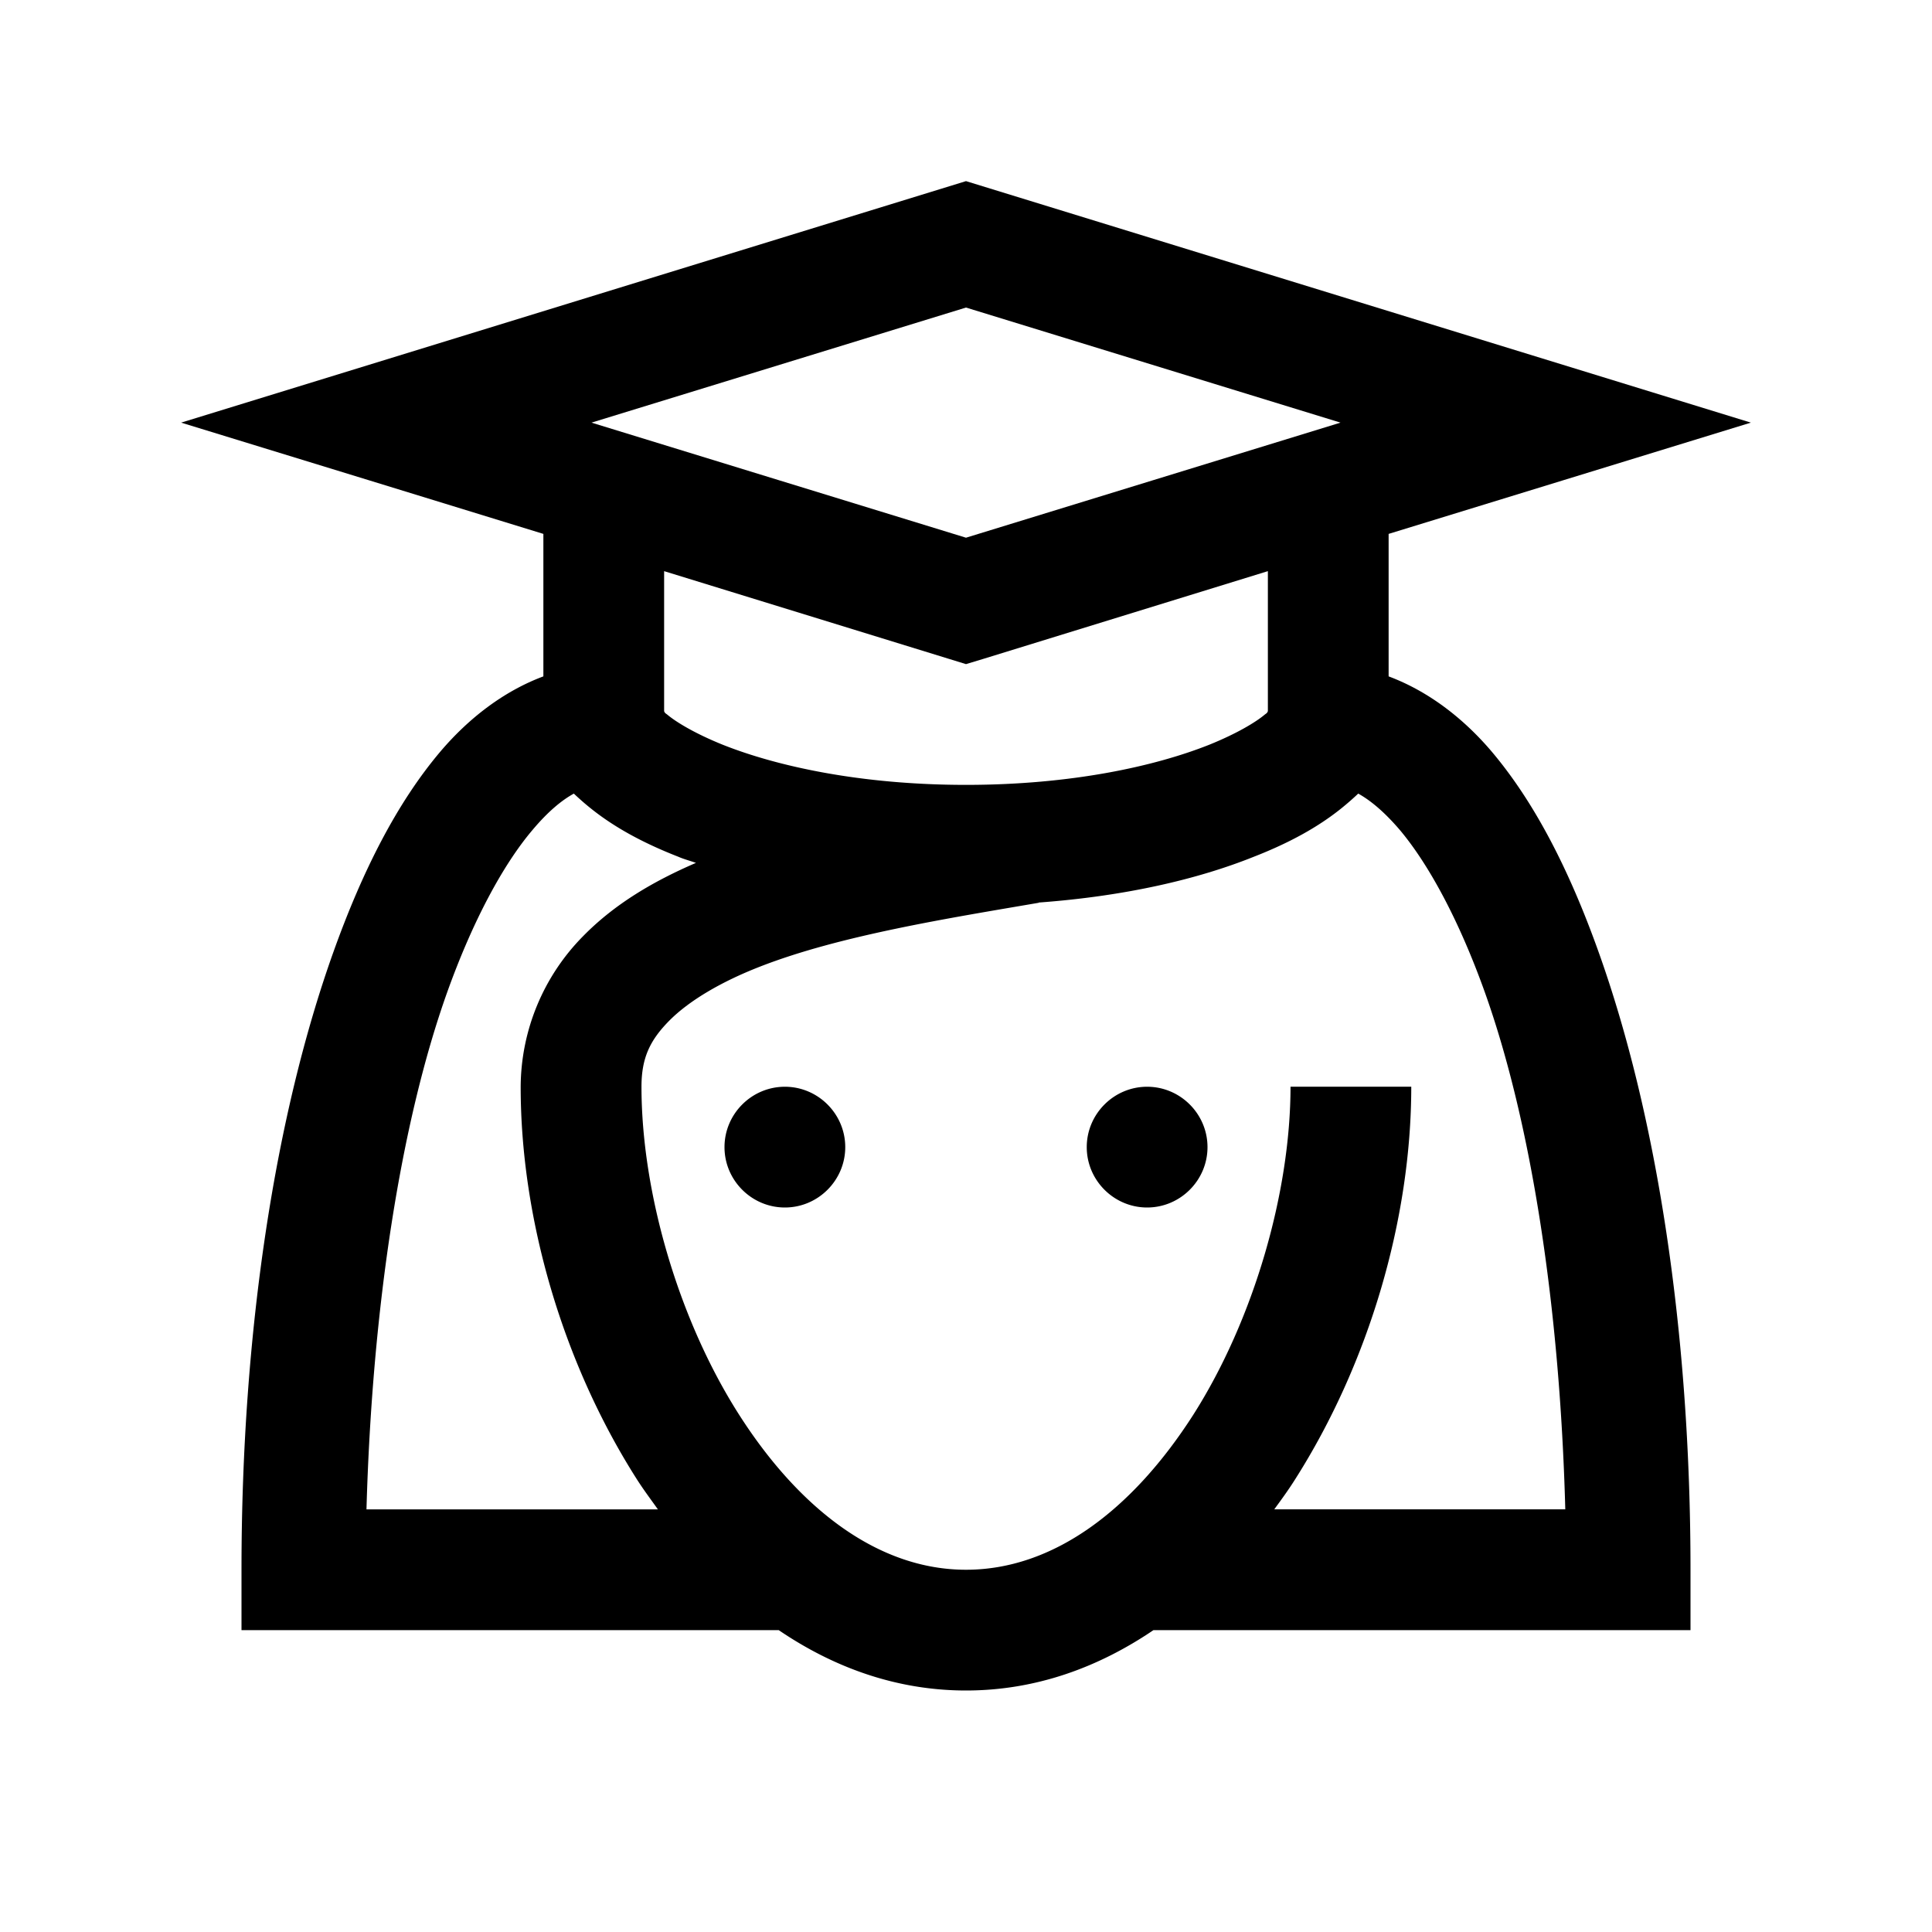 <svg xmlns="http://www.w3.org/2000/svg" viewBox="0 0 32 32"><path d="M16 3L3 7l3.105.953L9 8.843v2.36c-.648.242-1.23.684-1.71 1.25-.716.848-1.286 1.969-1.767 3.313C4.563 18.449 4 22.039 4 26v1h8.898c.907.617 1.95 1 3.102 1 1.156 0 2.195-.383 3.105-1H28v-1c0-3.96-.563-7.55-1.523-10.234-.48-1.344-1.051-2.465-1.766-3.313-.48-.566-1.063-1.008-1.711-1.25v-2.36L29 7zm0 2.094L22.203 7 16 8.906 9.797 7zM11 9.46L16 11l.297-.09L21 9.46v2.321c-.012.016 0 .02-.047.051-.156.133-.48.324-.926.504-.894.355-2.28.664-4.027.664-1.746 0-3.133-.309-4.027-.664-.446-.18-.77-.371-.926-.504-.047-.031-.035-.035-.047-.05zm-1.496 3.684c.09.085.184.168.277.242.387.312.864.574 1.453.804.09.04.196.067.293.102-.695.3-1.343.676-1.87 1.215A3.574 3.574 0 0 0 8.624 18c0 2.176.691 4.566 1.926 6.504.11.172.23.332.347.496H6.07c.094-3.348.567-6.406 1.336-8.563.426-1.19.93-2.12 1.414-2.69.254-.302.48-.49.684-.602zm12.992 0c.203.113.43.3.688.601.48.57.984 1.5 1.41 2.691.77 2.157 1.242 5.215 1.332 8.563h-4.82c.117-.16.234-.32.34-.488 1.234-1.938 1.929-4.328 1.929-6.512h-2c0 1.742-.605 3.855-1.613 5.438C18.75 25.015 17.442 26 16 26c-1.438 0-2.75-.988-3.762-2.574-1.008-1.582-1.613-3.692-1.613-5.426 0-.477.14-.77.46-1.094.321-.324.845-.64 1.509-.898 1.324-.516 3.129-.801 4.61-1.055v-.004c1.433-.105 2.636-.386 3.562-.758.59-.23 1.066-.492 1.453-.804.093-.075.187-.157.277-.242zM13 18c-.55 0-1 .45-1 1s.45 1 1 1 1-.45 1-1-.45-1-1-1zm6 0c-.55 0-1 .45-1 1s.45 1 1 1 1-.45 1-1-.45-1-1-1z"/></svg>